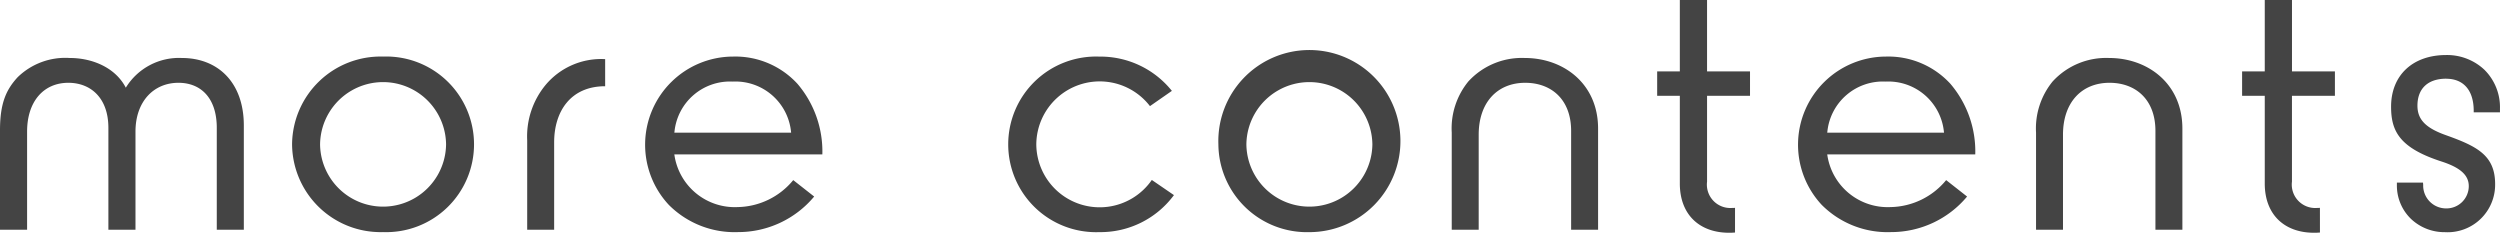 <svg xmlns="http://www.w3.org/2000/svg" xmlns:xlink="http://www.w3.org/1999/xlink" width="290" height="27" viewBox="0 0 290 27">
  <defs>
    <clipPath id="clip-path">
      <rect id="長方形_2563" data-name="長方形 2563" width="290" height="27" fill="#444"/>
    </clipPath>
  </defs>
  <g id="グループ_6330" data-name="グループ 6330" transform="translate(0 0)">
    <g id="グループ_5962" data-name="グループ 5962" transform="translate(0 0)" clip-path="url(#clip-path)">
      <path id="パス_30115" data-name="パス 30115" d="M33.95,16.885A10.267,10.267,0,0,1,44.505,6.7a10.187,10.187,0,1,1,0,20.361A10.267,10.267,0,0,1,33.95,16.885m17.863,0a7.308,7.308,0,0,0-14.615,0,7.308,7.308,0,0,0,14.615,0" transform="translate(-0.069 -0.138)" fill="#444"/>
      <path id="パス_30116" data-name="パス 30116" d="M141.621,16.885a10.562,10.562,0,1,1,10.555,10.181,10.267,10.267,0,0,1-10.555-10.181m17.863,0a7.308,7.308,0,0,0-14.615,0,7.308,7.308,0,0,0,14.615,0" transform="translate(-0.288 -0.138)" fill="#444"/>
      <path id="パス_30117" data-name="パス 30117" d="M284.321,9.269c2,0,3.163,1.322,3.194,3.626l0,.273h3.046v-.416a6.124,6.124,0,0,0-1.814-4.533,6.314,6.314,0,0,0-4.43-1.7c-3.879,0-6.386,2.35-6.386,5.988,0,2.826.955,4.772,5.836,6.357,2.2.708,3.177,1.593,3.177,2.87a2.593,2.593,0,0,1-2.663,2.577,2.657,2.657,0,0,1-2.627-2.737l-.02-.258h-3.03V21.6a5.38,5.38,0,0,0,1.638,3.929,5.641,5.641,0,0,0,3.933,1.537A5.511,5.511,0,0,0,290,21.491c0-3.388-2.175-4.411-5.757-5.693-2.312-.828-3.255-1.812-3.255-3.4,0-1.992,1.216-3.135,3.336-3.135" transform="translate(-0.565 -0.135)" fill="#444"/>
      <path id="パス_30118" data-name="パス 30118" d="M85.19,6.7a10.227,10.227,0,0,0-7.448,17.21,10.767,10.767,0,0,0,8.025,3.151,11.468,11.468,0,0,0,8.83-4.124l-2.428-1.906a8.525,8.525,0,0,1-6.44,3.128A7.077,7.077,0,0,1,78.4,18.213l-.026-.162H95.546a12.077,12.077,0,0,0-2.891-8.194A9.783,9.783,0,0,0,85.19,6.7m6.733,8.824H78.377l.02-.158a6.471,6.471,0,0,1,6.754-5.765,6.479,6.479,0,0,1,6.756,5.768Z" transform="translate(-0.153 -0.138)" fill="#444"/>
      <path id="パス_30119" data-name="パス 30119" d="M219.2,6.7a10.227,10.227,0,0,0-7.448,17.21,10.767,10.767,0,0,0,8.025,3.151,11.468,11.468,0,0,0,8.83-4.124l-2.428-1.906a8.525,8.525,0,0,1-6.44,3.128,7.077,7.077,0,0,1-7.331-5.951l-.026-.162h17.174a12.077,12.077,0,0,0-2.891-8.194A9.783,9.783,0,0,0,219.2,6.7m6.733,8.824H212.383l.02-.158a6.471,6.471,0,0,1,6.754-5.765,6.479,6.479,0,0,1,6.756,5.768Z" transform="translate(-0.425 -0.138)" fill="#444"/>
      <path id="パス_30120" data-name="パス 30120" d="M133.849,21.013a7.352,7.352,0,0,1-13.4-4.129,7.357,7.357,0,0,1,13.185-4.436l2.542-1.769a10.618,10.618,0,0,0-8.42-3.975,10.187,10.187,0,1,0,0,20.36,10.59,10.59,0,0,0,8.659-4.293Z" transform="translate(-0.238 -0.138)" fill="#444"/>
      <path id="パス_30121" data-name="パス 30121" d="M2.034,9.112a7.918,7.918,0,0,1,6.06-2.243c2.6,0,5.288,1.1,6.5,3.446A7.23,7.23,0,0,1,21.1,6.869c4.131,0,7.184,2.788,7.184,7.834V26.788H25.146V14.969c0-3.452-1.841-5.223-4.445-5.223-2.874,0-4.985,2.168-4.985,5.665V26.788H12.573V14.969c0-3.452-2.04-5.223-4.645-5.223-2.873,0-4.785,2.168-4.785,5.665V26.788H0V15.252C0,12.02.768,10.5,2.034,9.112" transform="translate(0 -0.142)" fill="#444"/>
      <path id="パス_30122" data-name="パス 30122" d="M63.423,9.988a8.4,8.4,0,0,1,6.9-2.983v3.144c-4.048,0-5.917,2.974-5.917,6.506V26.792H61.279V16.419a9.378,9.378,0,0,1,2.144-6.431" transform="translate(-0.125 -0.145)" fill="#444"/>
      <path id="パス_30123" data-name="パス 30123" d="M201.655,24.11c-.122.008-.242.013-.357.013a2.718,2.718,0,0,1-2.887-3.054V11.113h4.983V8.28H198.41V0h-3.158V8.28h-2.628v2.833h2.628V21.29c0,3.585,2.255,5.71,5.728,5.71.229,0,.453-.01.674-.027Z" transform="translate(-0.392 0)" fill="#444"/>
      <path id="パス_30124" data-name="パス 30124" d="M269.641,24.11c-.122.008-.242.013-.357.013a2.718,2.718,0,0,1-2.887-3.054V11.113h4.983V8.28H266.4V0h-3.158V8.28h-2.628v2.833h2.628V21.29c0,3.585,2.255,5.71,5.728,5.71.229,0,.453-.01.674-.027Z" transform="translate(-0.53 0)" fill="#444"/>
      <path id="パス_30125" data-name="パス 30125" d="M170.706,9.553a8.413,8.413,0,0,1,6.521-2.684c4.467,0,8.494,2.965,8.494,8.189v11.73h-3.127V15.323c0-3.674-2.33-5.577-5.323-5.577-3.26,0-5.4,2.3-5.4,6.02V26.788h-3.127V15.521a8.607,8.607,0,0,1,1.958-5.968" transform="translate(-0.343 -0.142)" fill="#444"/>
      <path id="パス_30126" data-name="パス 30126" d="M238.623,9.553a8.413,8.413,0,0,1,6.521-2.684c4.467,0,8.494,2.965,8.494,8.189v11.73h-3.127V15.323c0-3.674-2.33-5.577-5.323-5.577-3.26,0-5.4,2.3-5.4,6.02V26.788h-3.127V15.521a8.607,8.607,0,0,1,1.958-5.968" transform="translate(-0.481 -0.142)" fill="#444"/>
    </g>
  </g>
</svg>
